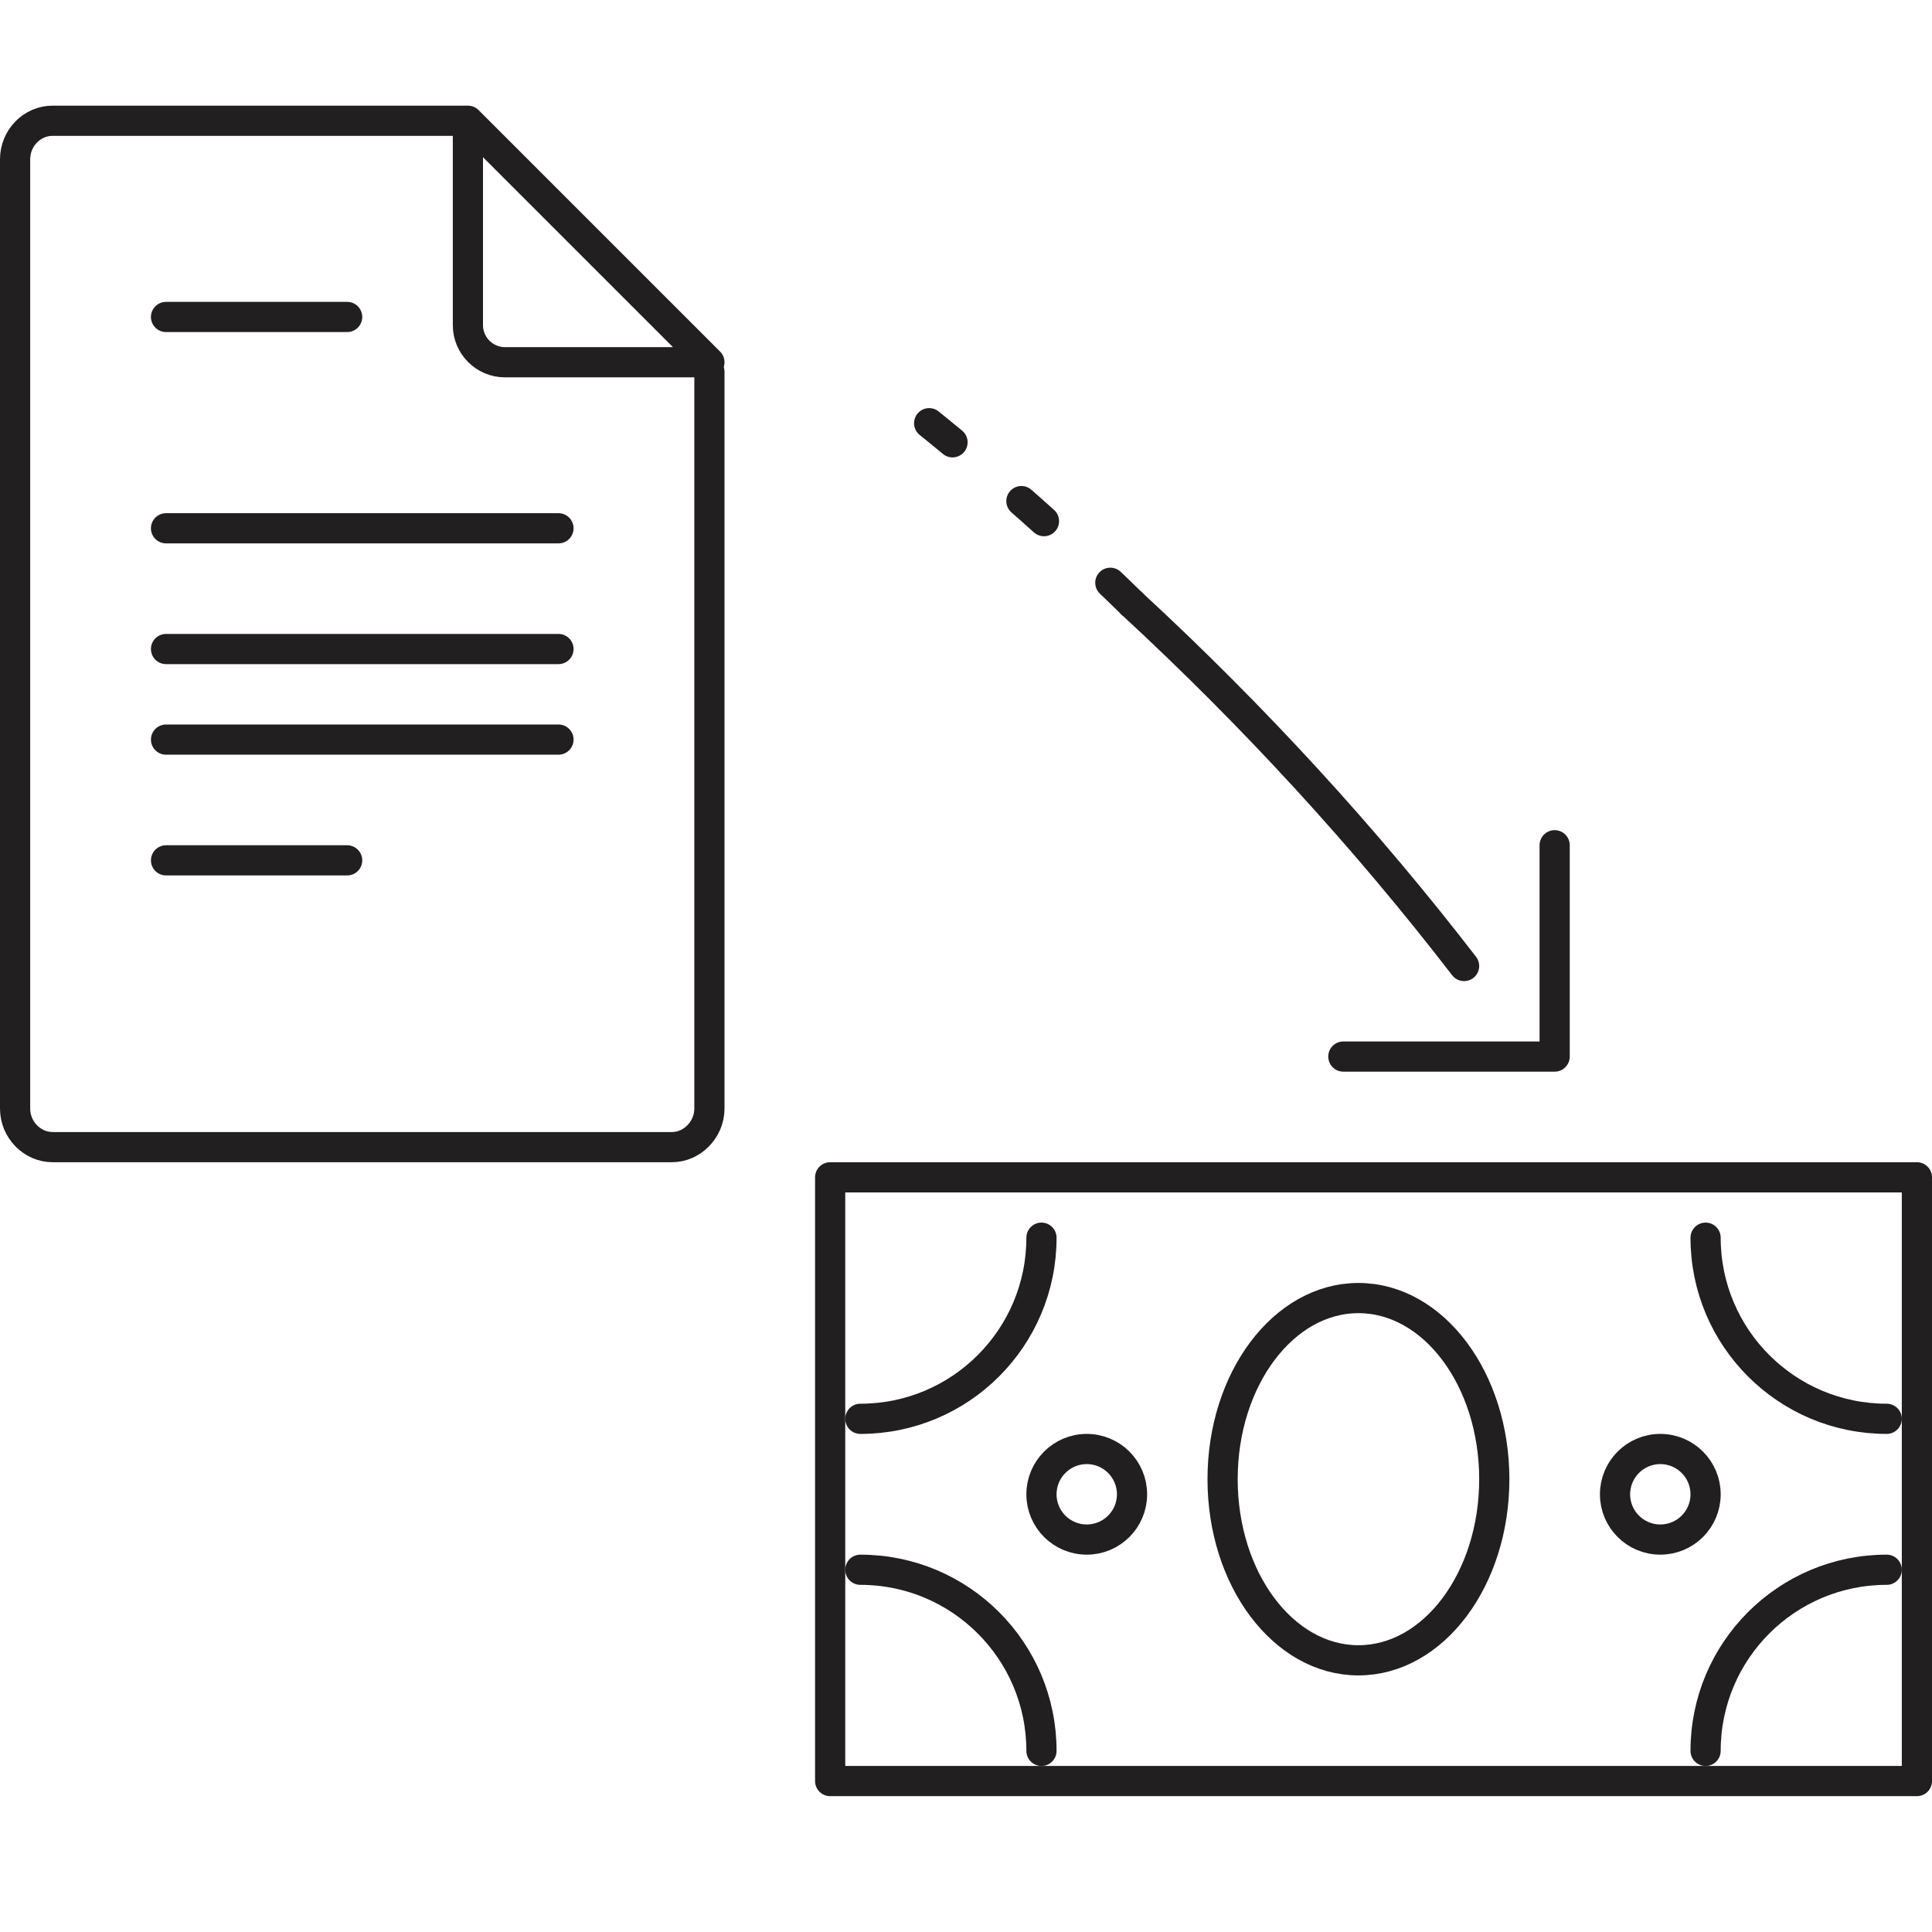<?xml version="1.0" encoding="UTF-8"?>
<svg width="64px" height="64px" viewBox="0 0 64 64" version="1.1" xmlns="http://www.w3.org/2000/svg" xmlns:xlink="http://www.w3.org/1999/xlink">
    <!-- Generator: Sketch 59 (86127) - https://sketch.com -->
    <title>icon/fraud/positive-pay</title>
    <desc>Created with Sketch.</desc>
    <g id="icon/fraud/positive-pay" stroke="none" stroke-width="1" fill="none" fill-rule="evenodd" stroke-linecap="round" stroke-linejoin="round">
        <g id="Group-20" transform="translate(0.5, 4)" stroke="#211F20">
            <polygon id="Stroke-1" points="27 55 63 55 63 35 27 35"></polygon>
            <path d="M44.5,51 C46.985,51 49,48.314 49,45 C49,41.687 46.985,39 44.5,39 C42.015,39 40,41.687 40,45 C40,48.314 42.015,51 44.5,51 Z" id="Stroke-3"></path>
            <path d="M34,54 C34,50.686 31.314,48 28,48" id="Stroke-4"></path>
            <path d="M56,54 C56,50.686 58.686,48 62,48" id="Stroke-5"></path>
            <path d="M34,37 C34,40.314 31.314,43 28,43" id="Stroke-6"></path>
            <path d="M56,37 C56,40.314 58.686,43 62,43" id="Stroke-7"></path>
            <path d="M35.5,47 C36.329,47 37,46.329 37,45.501 C37,44.673 36.329,44 35.5,44 C34.671,44 34,44.673 34,45.501 C34,46.329 34.671,47 35.5,47 Z" id="Stroke-8"></path>
            <path d="M54.5,47 C55.329,47 56,46.329 56,45.501 C56,44.673 55.329,44 54.5,44 C53.671,44 53,44.673 53,45.501 C53,46.329 53.671,47 54.5,47 Z" id="Stroke-9"></path>
            <path d="M37,16 C34.482,13.536 31.811,11.199 29,9" id="Stroke-10" stroke-dasharray="1,3"></path>
            <path d="M48,28 C44.722,23.747 41.04,19.733 37,16" id="Stroke-11"></path>
            <polyline id="Stroke-12" points="51 24 51 31 44 31"></polyline>
            <path d="M23,8.32 L23,32.723 C23,33.416 22.431,34 21.758,34 L1.242,34 C0.568,34 0,33.426 0,32.723 L0,1.277 C0,0.574 0.559,0 1.242,0 L14.912,0" id="Stroke-13"></path>
            <path d="M23,8 L16.227,8 C15.552,8 15,7.448 15,6.772 L15,0 L23,8 Z" id="Stroke-14"></path>
            <line x1="5" y1="6.5" x2="11" y2="6.5" id="Stroke-15"></line>
            <line x1="5" y1="13.5" x2="18" y2="13.5" id="Stroke-16"></line>
            <line x1="5" y1="17.5" x2="18" y2="17.5" id="Stroke-17"></line>
            <line x1="5" y1="20.5" x2="18" y2="20.5" id="Stroke-18"></line>
            <line x1="5" y1="24.5" x2="11" y2="24.5" id="Stroke-19"></line>
        </g>
    </g>
</svg>